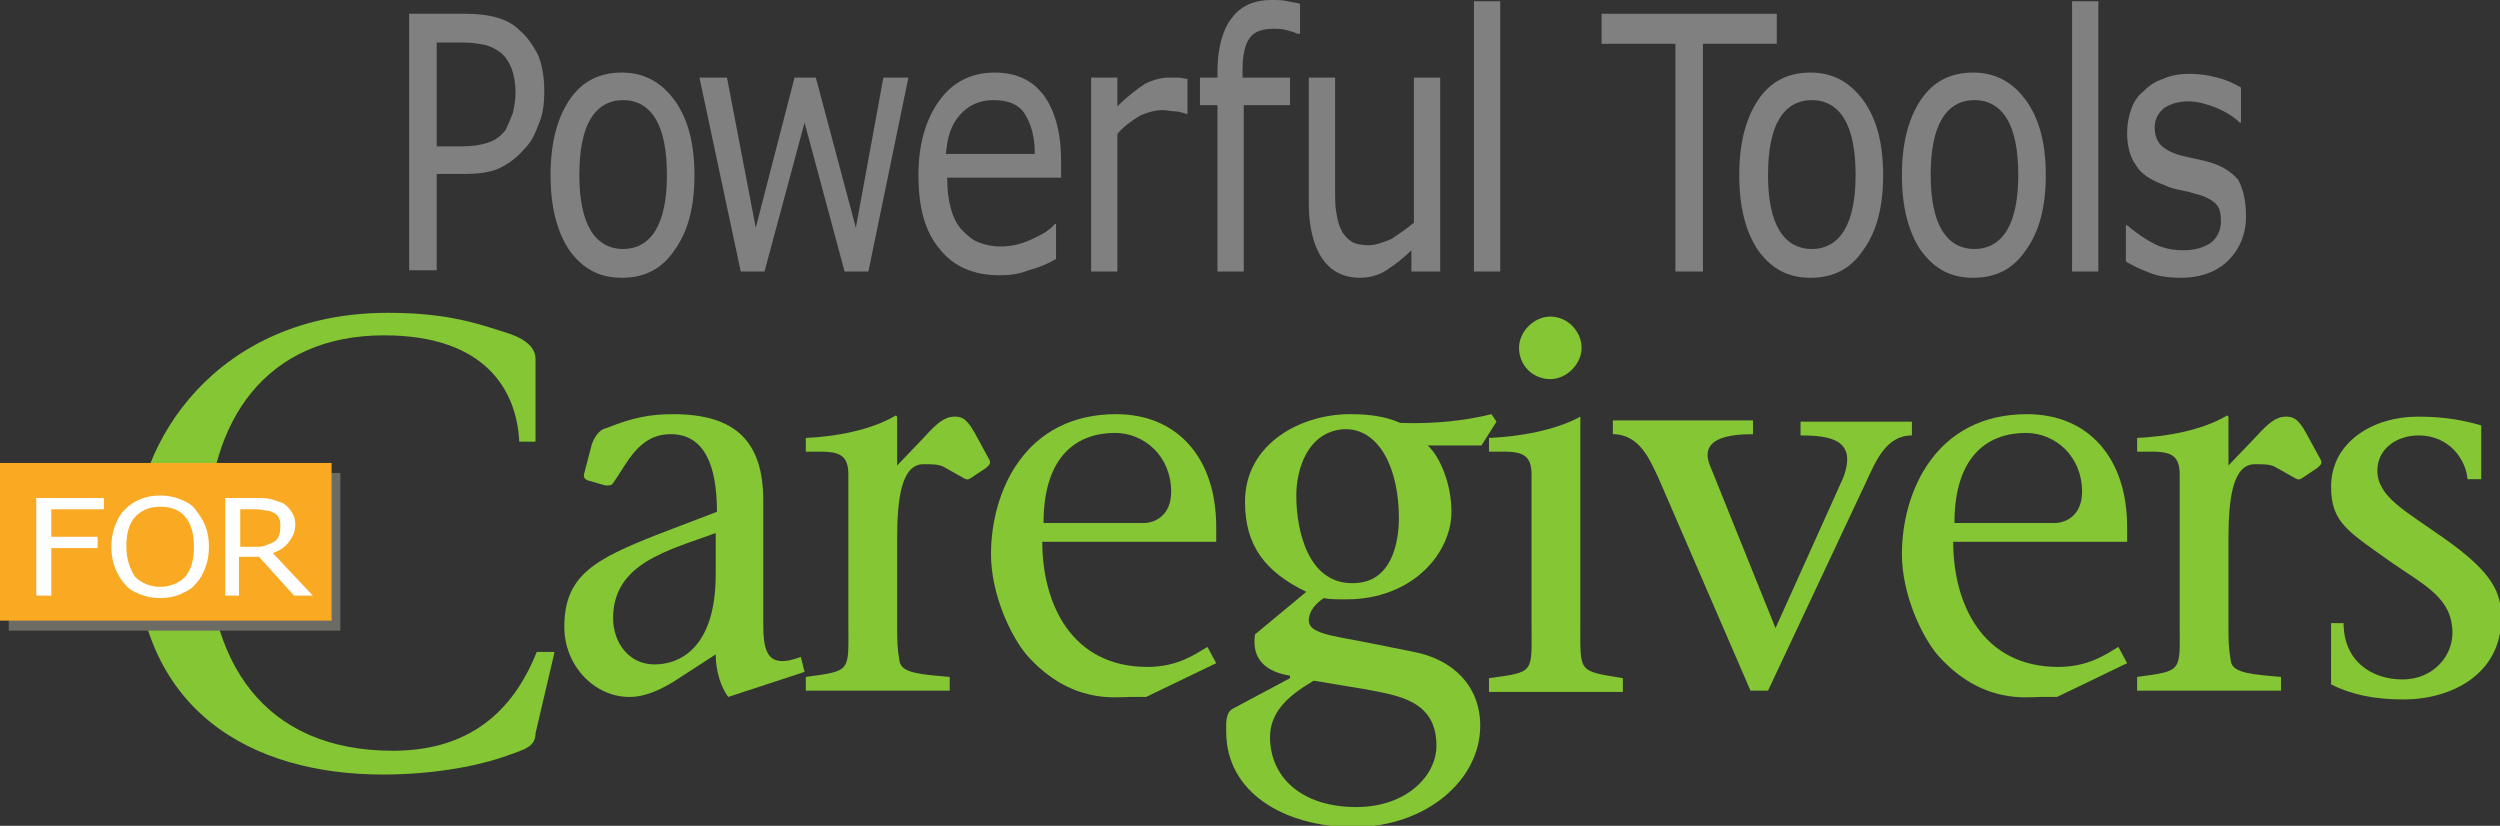 <!-- Generator: Adobe Illustrator 22.1.0, SVG Export Plug-In  -->
<svg version="1.1"
	 xmlns="http://www.w3.org/2000/svg" xmlns:xlink="http://www.w3.org/1999/xlink" xmlns:a="http://ns.adobe.com/AdobeSVGViewerExtensions/3.0/"
	 x="0px" y="0px" width="199.8px" height="66px" viewBox="0 0 199.8 66" style="enable-background:new 0 0 199.8 66;"
	 xml:space="preserve">
<rect x="0" y="0" width="199.8" height="66" fill="#333333" stroke="none"/>
<style type="text/css">
	.st0{fill:#808080;}
	.st1{fill:#84C633;}
	.st2{fill:#6D6C64;}
	.st3{fill:#FAA923;}
	.st4{fill:#FFFFFF;}
</style>
<defs>
</defs>
<g>
	<path class="st0" d="M43.5,7.3c0,0.9-0.1,1.8-0.4,2.5c-0.3,0.8-0.6,1.5-1.1,2c-0.6,0.7-1.2,1.2-2,1.6c-0.8,0.4-1.8,0.5-2.9,0.5
		h-2.2v7.7h-2.2V1.1h4.5c1,0,1.8,0.1,2.5,0.3c0.7,0.2,1.3,0.5,1.8,1c0.6,0.5,1.1,1.2,1.5,2C43.3,5.1,43.5,6.1,43.5,7.3z M41.2,7.4
		c0-0.7-0.1-1.3-0.3-1.9c-0.2-0.5-0.5-1-0.9-1.3c-0.4-0.3-0.8-0.5-1.2-0.6c-0.5-0.1-1-0.2-1.7-0.2h-2.2v8.3h1.9
		c0.9,0,1.6-0.1,2.2-0.3c0.6-0.2,1-0.5,1.4-1C40.6,10,40.8,9.5,41,9C41.1,8.5,41.2,8,41.2,7.4z"/>
	<path class="st0" d="M55.5,14c0,2.5-0.5,4.5-1.6,6c-1,1.5-2.4,2.2-4.2,2.2c-1.8,0-3.1-0.7-4.2-2.2c-1-1.5-1.5-3.5-1.5-6
		s0.5-4.5,1.5-6c1-1.5,2.4-2.2,4.2-2.2c1.7,0,3.1,0.7,4.2,2.2C55,9.5,55.5,11.5,55.5,14z M53.3,14c0-2-0.3-3.5-0.9-4.5
		c-0.6-1-1.5-1.5-2.6-1.5c-1.1,0-2,0.5-2.6,1.5c-0.6,1-0.9,2.5-0.9,4.5c0,1.9,0.3,3.4,0.9,4.4c0.6,1,1.5,1.5,2.6,1.5
		c1.1,0,2-0.5,2.6-1.5C53,17.4,53.3,15.9,53.3,14z"/>
	<path class="st0" d="M72.6,6.2l-3.2,15.5h-1.9L64.3,9.8l-3.2,11.9h-1.9L55.9,6.2h2.2l2.3,12l3.1-12h1.7l3.2,12l2.2-12H72.6z"/>
	<path class="st0" d="M84.8,14.2h-9.1c0,1,0.1,1.8,0.3,2.5c0.2,0.7,0.5,1.3,0.9,1.7c0.4,0.4,0.8,0.8,1.4,1c0.5,0.2,1.1,0.3,1.7,0.3
		c0.8,0,1.7-0.2,2.5-0.6c0.9-0.4,1.5-0.8,1.8-1.2h0.1v2.8c-0.7,0.4-1.4,0.7-2.2,0.9c-0.7,0.3-1.5,0.4-2.3,0.4
		c-2.1,0-3.7-0.7-4.8-2.1c-1.2-1.4-1.7-3.4-1.7-5.9c0-2.5,0.6-4.5,1.7-6c1.1-1.5,2.6-2.2,4.4-2.2c1.7,0,3,0.6,3.9,1.8
		c0.9,1.2,1.4,3,1.4,5.2V14.2z M82.7,12.3c0-1.4-0.3-2.4-0.8-3.2C81.4,8.3,80.5,8,79.4,8c-1.1,0-2,0.4-2.7,1.2
		c-0.7,0.8-1,1.8-1.1,3.1H82.7z"/>
	<path class="st0" d="M94.9,9.1h-0.1c-0.3-0.1-0.6-0.2-0.9-0.2c-0.3,0-0.6-0.1-1-0.1c-0.6,0-1.3,0.2-1.9,0.5
		c-0.6,0.4-1.2,0.8-1.7,1.4v11h-2.1V6.2h2.1v2.3c0.8-0.8,1.6-1.4,2.2-1.8c0.6-0.3,1.3-0.5,1.9-0.5c0.4,0,0.6,0,0.8,0
		c0.2,0,0.4,0.1,0.7,0.1V9.1z"/>
	<path class="st0" d="M103.8,2.7h-0.1c-0.2-0.1-0.5-0.2-0.9-0.3c-0.4-0.1-0.7-0.1-1-0.1c-0.9,0-1.5,0.2-1.9,0.7
		c-0.4,0.5-0.6,1.4-0.6,2.7v0.5h3.8v2.2h-3.7v13.3h-2.1V8.4h-1.4V6.2h1.4V5.7c0-1.8,0.4-3.3,1.1-4.2c0.7-1,1.8-1.5,3.2-1.5
		c0.5,0,0.9,0,1.3,0.1c0.4,0.1,0.7,0.1,1,0.2V2.7z"/>
	<path class="st0" d="M114.9,21.7h-2.1V20c-0.7,0.7-1.4,1.2-2,1.6c-0.6,0.4-1.4,0.6-2.1,0.6c-1.3,0-2.3-0.5-3-1.5
		c-0.7-1-1.1-2.5-1.1-4.4V6.2h2.1v8.8c0,0.8,0,1.5,0.1,2c0.1,0.6,0.2,1,0.4,1.4c0.2,0.4,0.5,0.7,0.8,0.9c0.3,0.2,0.8,0.3,1.4,0.3
		c0.5,0,1.1-0.2,1.8-0.5c0.6-0.4,1.2-0.8,1.8-1.3V6.2h2.1V21.7z"/>
	<path class="st0" d="M119.9,21.7h-2.1V0.1h2.1V21.7z"/>
	<path class="st0" d="M142,3.5h-5.9v18.2h-2.2V3.5H128V1.1h14V3.5z"/>
	<path class="st0" d="M150.5,14c0,2.5-0.5,4.5-1.6,6c-1,1.5-2.4,2.2-4.2,2.2c-1.8,0-3.1-0.7-4.2-2.2c-1-1.5-1.5-3.5-1.5-6
		s0.5-4.5,1.5-6c1-1.5,2.4-2.2,4.2-2.2c1.7,0,3.1,0.7,4.2,2.2C150,9.5,150.5,11.5,150.5,14z M148.3,14c0-2-0.3-3.5-0.9-4.5
		c-0.6-1-1.5-1.5-2.6-1.5c-1.1,0-2,0.5-2.6,1.5c-0.6,1-0.9,2.5-0.9,4.5c0,1.9,0.3,3.4,0.9,4.4c0.6,1,1.5,1.5,2.6,1.5
		c1.1,0,2-0.5,2.6-1.5C148,17.4,148.3,15.9,148.3,14z"/>
	<path class="st0" d="M163.5,14c0,2.5-0.5,4.5-1.6,6c-1,1.5-2.4,2.2-4.2,2.2c-1.8,0-3.1-0.7-4.2-2.2c-1-1.5-1.5-3.5-1.5-6
		s0.5-4.5,1.5-6c1-1.5,2.4-2.2,4.2-2.2c1.7,0,3.1,0.7,4.2,2.2C163,9.5,163.5,11.5,163.5,14z M161.3,14c0-2-0.3-3.5-0.9-4.5
		c-0.6-1-1.5-1.5-2.6-1.5c-1.1,0-2,0.5-2.6,1.5c-0.6,1-0.9,2.5-0.9,4.5c0,1.9,0.3,3.4,0.9,4.4c0.6,1,1.5,1.5,2.6,1.5
		c1.1,0,2-0.5,2.6-1.5C161,17.4,161.3,15.9,161.3,14z"/>
	<path class="st0" d="M167.7,21.7h-2.1V0.1h2.1V21.7z"/>
	<path class="st0" d="M179.5,17.3c0,1.4-0.5,2.6-1.4,3.5c-0.9,0.9-2.2,1.4-3.8,1.4c-0.9,0-1.8-0.1-2.5-0.4c-0.8-0.3-1.4-0.6-1.9-0.9
		v-2.9h0.1c0.7,0.6,1.4,1.1,2.2,1.5c0.8,0.4,1.6,0.5,2.3,0.5c0.9,0,1.6-0.2,2.2-0.6c0.5-0.4,0.8-1,0.8-1.7c0-0.6-0.1-1.1-0.4-1.4
		c-0.3-0.3-0.8-0.6-1.6-0.8c-0.3-0.1-0.7-0.2-1.2-0.3c-0.5-0.1-0.9-0.2-1.3-0.4c-1.1-0.4-1.9-0.9-2.3-1.6c-0.5-0.7-0.7-1.6-0.7-2.6
		c0-0.6,0.1-1.2,0.3-1.8c0.2-0.6,0.5-1.1,1-1.5c0.4-0.4,0.9-0.8,1.6-1c0.6-0.3,1.4-0.4,2.1-0.4c0.7,0,1.5,0.1,2.2,0.3
		c0.8,0.2,1.4,0.5,1.9,0.8v2.8h-0.1c-0.5-0.5-1.2-0.9-1.9-1.2c-0.8-0.3-1.5-0.5-2.2-0.5c-0.8,0-1.4,0.2-1.9,0.5
		c-0.5,0.4-0.8,0.9-0.8,1.6c0,0.6,0.2,1.1,0.5,1.4c0.3,0.3,0.8,0.6,1.5,0.8c0.4,0.1,0.8,0.2,1.3,0.3c0.5,0.1,0.9,0.2,1.2,0.3
		c1,0.3,1.7,0.8,2.2,1.4C179.3,15.2,179.5,16.1,179.5,17.3z"/>
	<path class="st1" d="M44.3,52.2l-1.5,6.4c0,1.1-0.9,1.3-2.3,1.8c-1.9,0.7-5.5,1.5-9.9,1.5c-10.4,0-19.8-5-19.8-18.6
		C10.7,35.4,17.3,25,31,25c4.9,0,7.3,0.9,9.8,1.7c1.4,0.5,2,1.2,2,2v6.6h-1.3c-0.2-4.1-2.7-8.5-10.8-8.5c-9.5,0-14.1,6.9-14.1,16
		C16.4,52.9,21.1,60,31.4,60c6.8,0,9.9-3.9,11.5-7.9H44.3z"/>
	<path class="st1" d="M58.2,55.7c-0.6-0.8-1-2.1-1-3.4l-3.4,2.2c-1,0.6-2.2,1.2-3.5,1.2c-2.8,0-5.2-2.5-5.2-5.6
		c0-4.1,2.4-5.4,7.5-7.4l4.7-1.8c0-3.7-1-6.2-3.7-6.2c-2.6,0-3.5,2.4-4.6,3.9c-0.1,0.2-0.3,0.2-0.6,0.2L47,38.4
		c-0.3-0.1-0.4-0.3-0.3-0.6l0.6-2.3c0.3-0.8,0.7-1.2,1.2-1.3c2-0.8,3.4-1.1,5.3-1.1c5,0,7.2,2.2,7.2,6.9v9.6c0,2.2,0.1,4,3,2.9
		l0.3,1.2L58.2,55.7z M57.2,42.6C53.4,44,49,45,49,49.4c0,2,1.3,3.7,3.3,3.7c2.2,0,4.9-1.5,4.9-7.2V42.6z"/>
	<path class="st1" d="M75.4,37.3c-0.4-0.2-0.9-0.2-1.6-0.2c-1.8,0-2.1,2.9-2.1,6v6.7c0,1.4,0,2,0.2,3.1c0.2,0.9,1.7,1,4,1.2v1.1
		H64.4v-1.1c3.7-0.5,3.4-0.4,3.4-4.3V37.9c0-2-1.3-1.8-3.4-1.8V35c2.3-0.1,5.2-0.6,7.2-1.8l0.1,0.1v3.9l2.2-2.3
		c1-1.1,1.6-1.6,2.4-1.6c0.4,0,0.9,0,1.6,1.3l1.2,2.2c0.1,0.3-0.1,0.4-0.3,0.6l-1.2,0.8c-0.3,0.2-0.4,0.1-0.6,0L75.4,37.3z"/>
	<path class="st1" d="M83.3,43.3c0,4.9,2.3,10,8.4,10c2.4,0,3.8-1,4.8-1.6l0.7,1.3l-5.6,2.7h-1.3c-1.1,0-4.7,0.6-8.2-3.3
		c-1.3-1.5-2.9-4.9-2.9-8.1c0-5,2.7-11.2,10-11.2c4.9,0,8,3.5,8,9v1.2H83.3z M91.4,41.8c0.9,0,2.2-0.6,2.2-2.5
		c0-2.8-2.1-4.7-4.5-4.7c-2.9,0-5.7,1.7-5.7,7.2H91.4z"/>
	<path class="st1" d="M114.1,35.6c1,0.9,1.9,3.1,1.9,5.3c0,3.3-3.1,7-8.4,7c-0.8,0-1.4,0-1.8-0.1c-0.6,0.4-1.2,1-1.2,1.8
		c0,1,1.8,1.2,4.4,1.7l4,0.8c3.1,0.6,5.3,2.7,5.3,5.9c0,4.4-4.4,8.1-10.1,8.1c-5.6,0-10.2-2.8-10.2-7.6c0-0.6-0.1-1.6,0.6-1.9
		l4.5-2.4V54c-1.9-0.3-3.1-1.3-2.8-3.3l4.1-3.4c-3.3-1.6-4.9-3.7-4.9-7.2c0-4.6,4.4-7,8.4-7c1.6,0,2.9,0.2,4,0.7
		c2.8,0.1,5.3-0.2,7.3-0.7l0.4,0.6l-1.2,1.9H114.1z M105,54.4c-1.7,1-3.5,2.3-3.5,4.5c0,3.2,2.5,5.6,6.9,5.6c4,0,6.4-2.5,6.4-4.9
		c0-3.6-3-4-5.6-4.5L105,54.4z M103.6,39.6c0,2.9,1,7.2,4.7,7c2.9-0.1,3.5-3.2,3.5-5.2c0-4-1.6-7.2-4.4-7.1
		C104.5,34.5,103.6,37.5,103.6,39.6z"/>
	<path class="st1" d="M126.3,33.3v16.6c0,3.9-0.2,3.7,3.4,4.3v1.1H119v-1.1c3.7-0.5,3.4-0.4,3.4-4.3V37.9c0-2-1.3-1.8-3.4-1.8V35
		C121.4,34.9,124.3,34.4,126.3,33.3L126.3,33.3z M123.9,25.3c1.4,0,2.5,1.2,2.5,2.5c0,1.3-1.2,2.5-2.5,2.5c-1.4,0-2.5-1.1-2.5-2.5
		C121.4,26.5,122.6,25.3,123.9,25.3z"/>
	<path class="st1" d="M141.9,50.2l5.4-12c1.2-3.1-1.1-3.4-3.4-3.4v-1.1h8.9v1.1c-2.1,0-2.9,2.1-3.7,3.8l-7.8,16.6h-1.4l-7.4-17.1
		c-0.6-1.2-1.4-3.4-3.6-3.4v-1.1h11.2v1.1c-1.9,0-4.4,0.3-3.4,2.6L141.9,50.2z"/>
	<path class="st1" d="M156.1,43.3c0,4.9,2.3,10,8.4,10c2.4,0,3.8-1,4.8-1.6l0.7,1.3l-5.6,2.7h-1.3c-1.1,0-4.7,0.6-8.2-3.3
		c-1.3-1.5-2.9-4.9-2.9-8.1c0-5,2.7-11.2,10-11.2c4.9,0,8,3.5,8,9v1.2H156.1z M164.2,41.8c0.9,0,2.2-0.6,2.2-2.5
		c0-2.8-2.1-4.7-4.5-4.7c-2.9,0-5.7,1.7-5.7,7.2H164.2z"/>
	<path class="st1" d="M181.8,37.3c-0.4-0.2-0.9-0.2-1.6-0.2c-1.8,0-2.1,2.9-2.1,6v6.7c0,1.4,0,2,0.2,3.1c0.2,0.9,1.7,1,4,1.2v1.1
		h-11.5v-1.1c3.7-0.5,3.4-0.4,3.4-4.3V37.9c0-2-1.3-1.8-3.4-1.8V35c2.3-0.1,5.2-0.6,7.2-1.8l0.1,0.1v3.9l2.2-2.3
		c1-1.1,1.6-1.6,2.4-1.6c0.4,0,0.9,0,1.6,1.3l1.2,2.2c0.1,0.3-0.1,0.4-0.3,0.6l-1.2,0.8c-0.3,0.2-0.4,0.1-0.6,0L181.8,37.3z"/>
	<path class="st1" d="M186.2,49.8h1.1c0,3,2.2,4.5,4.7,4.5c2.5,0,4-1.9,4-3.7c0-2.8-2.2-3.8-4.8-5.6c-3.5-2.5-4.9-3.2-4.9-6.1
		c0-3.6,3.4-5.6,6.9-5.6c1.4,0,3.1,0.1,5.1,0.7v4.3h-1.1c-0.1-1.5-1.4-3.5-3.9-3.5c-1.8,0-3.3,1.1-3.3,2.8c0,2.1,2.2,3.2,5.3,5.4
		c4,2.8,4.6,4.4,4.6,6.4c0,4.5-4,6.5-7.8,6.5c-2.4,0-4.2-0.4-5.8-1.2V49.8z"/>
	<rect x="0.7" y="37.8" class="st2" width="26.5" height="12.6"/>
	<rect y="37" class="st3" width="26.5" height="12.6"/>
	<g>
		<path class="st4" d="M8.3,40.7H4.1v2.2h3.7v0.9H4.1v3.8H2.9v-7.8h5.4V40.7z"/>
		<path class="st4" d="M15.6,40.7c0.3,0.4,0.6,0.8,0.8,1.3c0.2,0.5,0.3,1.1,0.3,1.7c0,0.6-0.1,1.2-0.3,1.7c-0.2,0.5-0.4,0.9-0.8,1.3
			c-0.3,0.4-0.8,0.6-1.2,0.8c-0.5,0.2-1,0.3-1.6,0.3c-0.6,0-1.1-0.1-1.6-0.3c-0.5-0.2-0.9-0.4-1.2-0.8c-0.3-0.3-0.6-0.8-0.8-1.3
			c-0.2-0.5-0.3-1.1-0.3-1.7c0-0.6,0.1-1.2,0.3-1.7c0.2-0.5,0.4-0.9,0.8-1.3c0.3-0.3,0.7-0.6,1.2-0.8c0.5-0.2,1-0.3,1.6-0.3
			c0.6,0,1.1,0.1,1.6,0.3C14.9,40.1,15.3,40.3,15.6,40.7z M15.5,43.7c0-1-0.2-1.8-0.7-2.4c-0.5-0.6-1.2-0.8-2-0.8
			c-0.9,0-1.5,0.3-2,0.8c-0.5,0.6-0.7,1.3-0.7,2.4c0,1,0.3,1.8,0.7,2.4c0.5,0.5,1.2,0.8,2,0.8c0.8,0,1.5-0.3,2-0.8
			C15.3,45.5,15.5,44.7,15.5,43.7z"/>
		<path class="st4" d="M25,47.6h-1.5l-2.8-3.1h-1.6v3.1H18v-7.8h2.4c0.5,0,0.9,0,1.3,0.1c0.3,0.1,0.6,0.2,0.9,0.3
			c0.3,0.2,0.5,0.4,0.7,0.7c0.2,0.3,0.3,0.6,0.3,1c0,0.6-0.2,1-0.5,1.4c-0.3,0.4-0.7,0.7-1.3,0.9L25,47.6z M22.4,42
			c0-0.2,0-0.4-0.1-0.6c-0.1-0.2-0.2-0.3-0.4-0.4c-0.2-0.1-0.4-0.2-0.6-0.2c-0.2,0-0.5-0.1-0.8-0.1h-1.3v3h1.1c0.4,0,0.7,0,0.9-0.1
			c0.3-0.1,0.5-0.2,0.7-0.3c0.2-0.1,0.3-0.3,0.4-0.5C22.4,42.5,22.4,42.3,22.4,42z"/>
	</g>
</g>
</svg>
